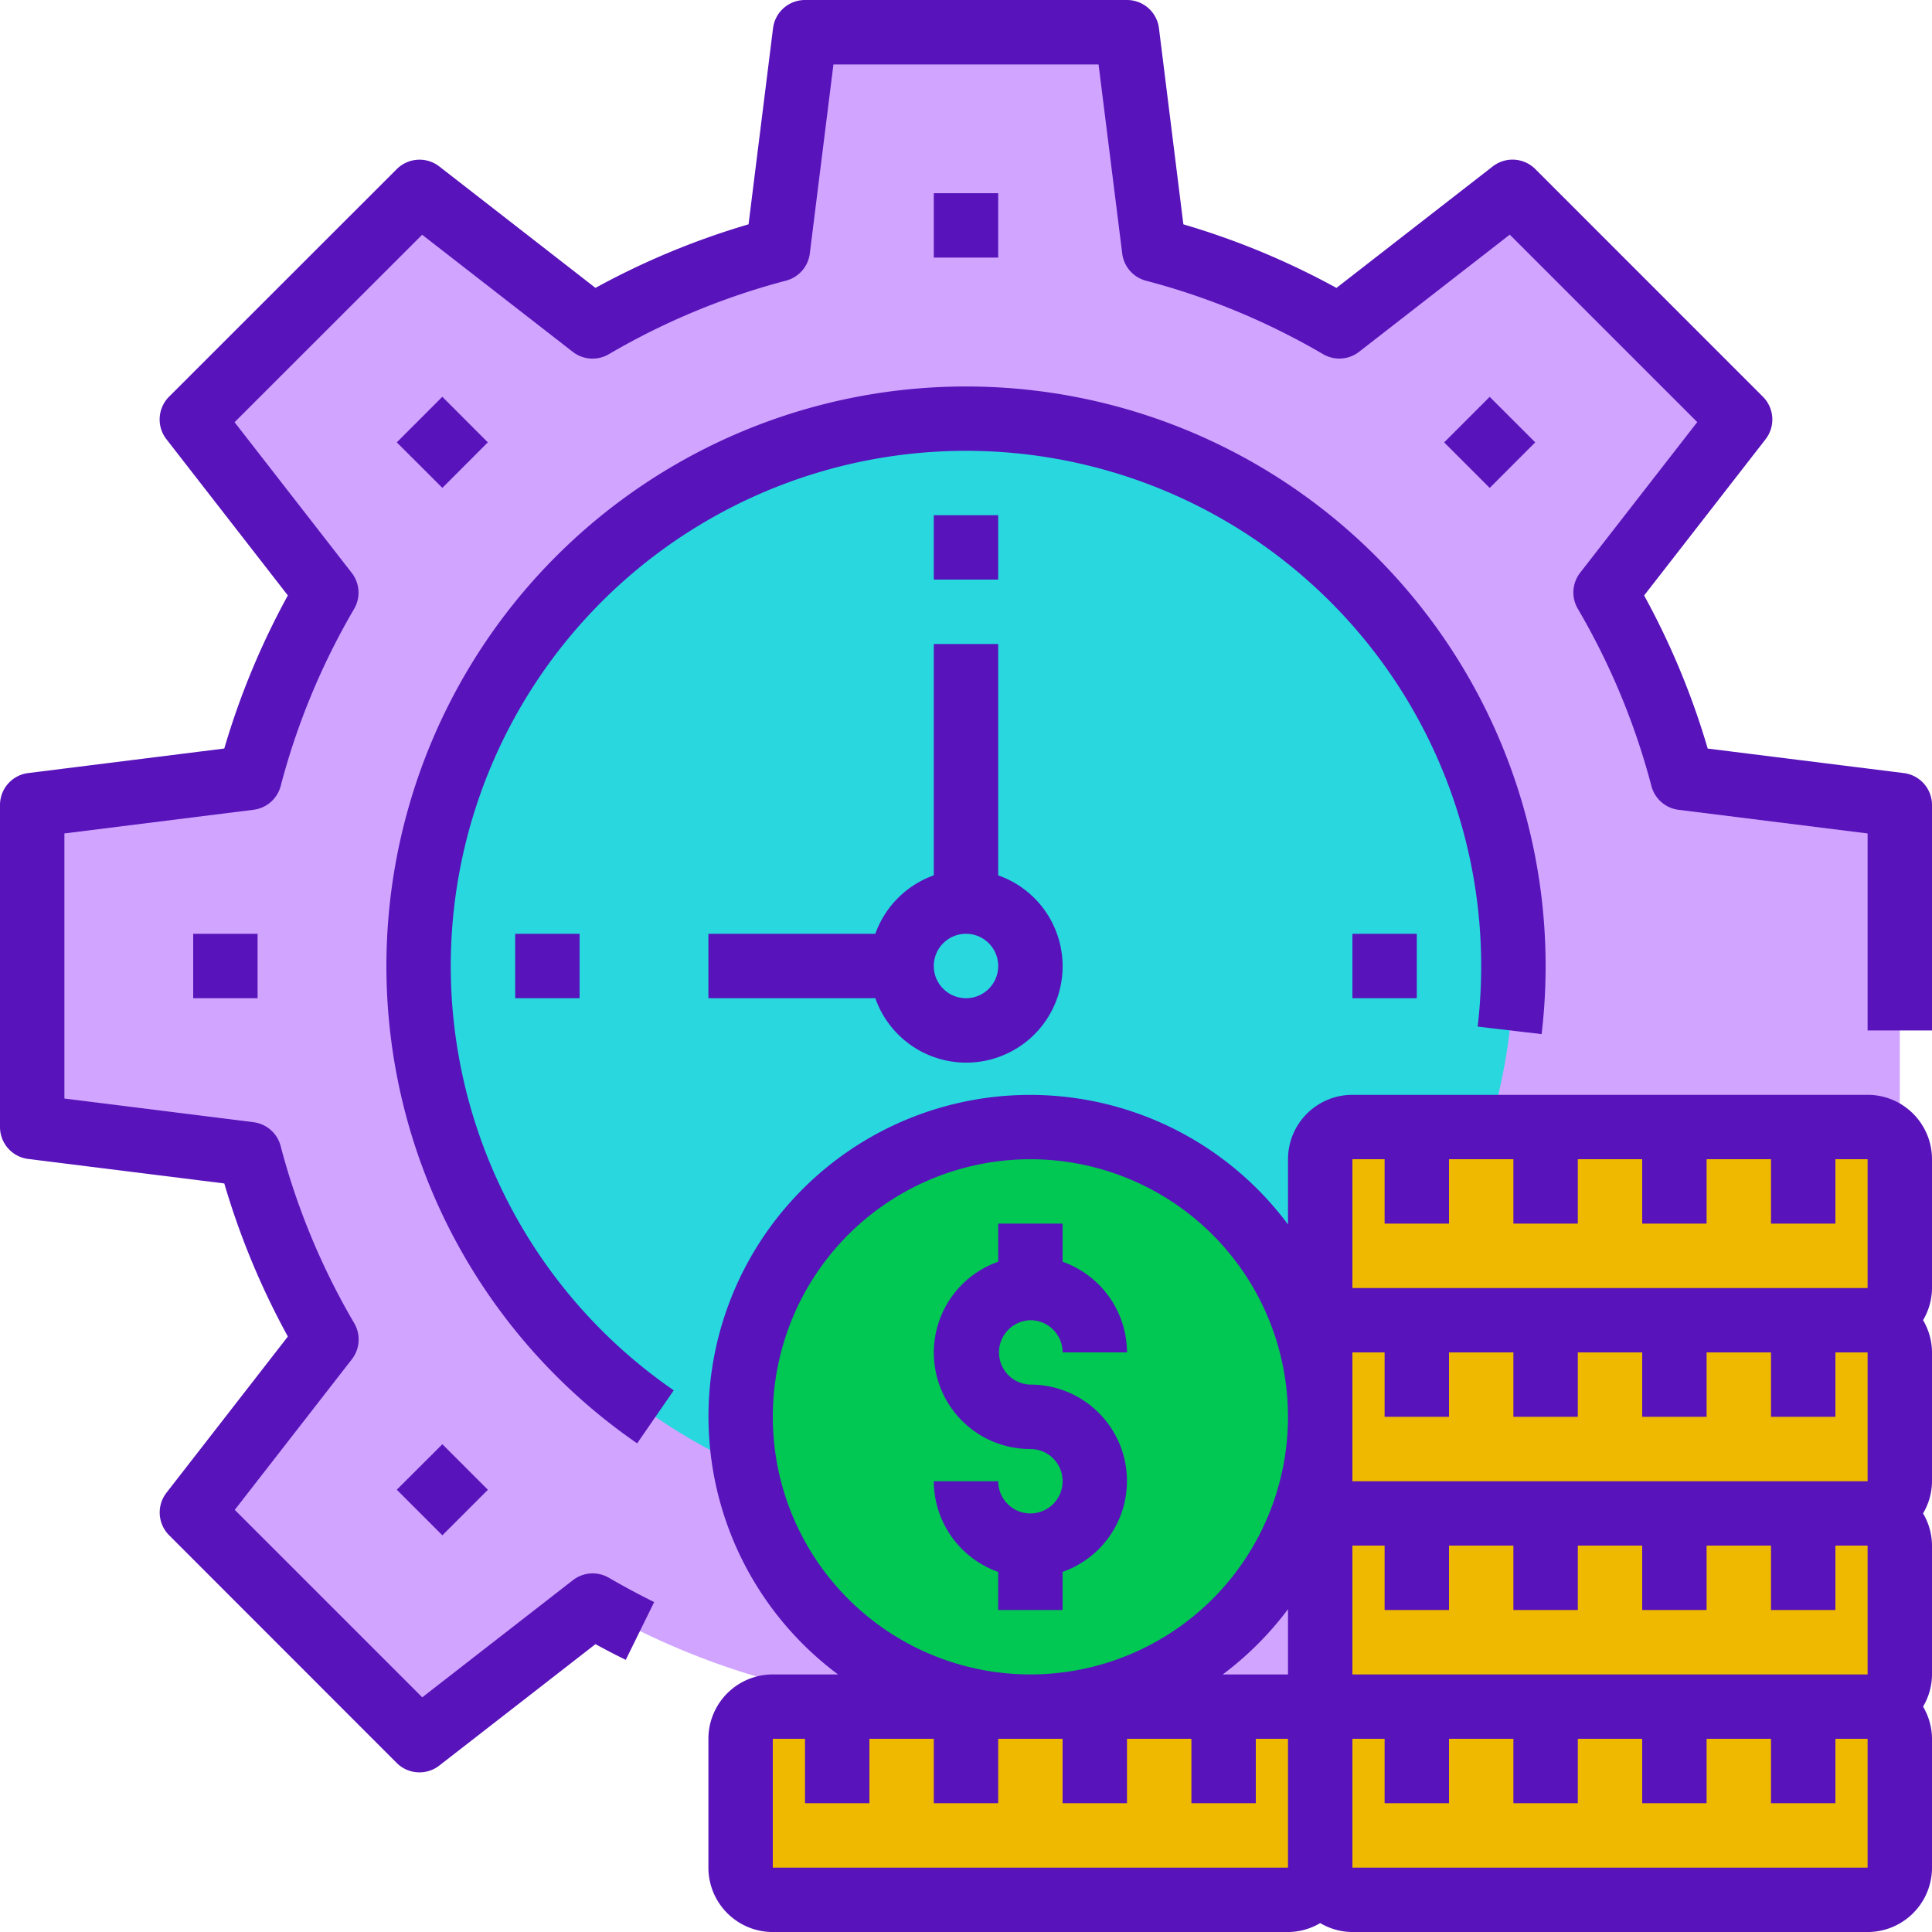 <svg xmlns="http://www.w3.org/2000/svg" width="94" height="94" viewBox="0 0 94 94">
  <g id="Grupo_11018" data-name="Grupo 11018" transform="translate(-531 -695)">
    <g id="money" transform="translate(531 695)">
      <path id="Caminho_43583" data-name="Caminho 43583" d="M98.867,45.6V61.267l-.955.125H97.9a1.56,1.56,0,0,0-.6-.125H82.119A29.788,29.788,0,0,1,70.667,77.654V78.5a1.567,1.567,0,0,0,1.567,1.567,1.567,1.567,0,0,0-1.567,1.567V87.9a1.567,1.567,0,0,0,1.567,1.567,1.567,1.567,0,0,0-1.567,1.567A1.567,1.567,0,0,0,69.1,89.467H44.425l-.141-1.175a36.073,36.073,0,0,1-9.024-3.745L26.847,91.1,15.771,80.02l6.549-8.413a36.074,36.074,0,0,1-3.745-9.024L8,61.267V45.6l10.575-1.316A36.073,36.073,0,0,1,22.32,35.26l-6.549-8.413L26.847,15.771,35.26,22.32a36.073,36.073,0,0,1,9.024-3.745L45.6,8H61.267l1.316,10.575a36.073,36.073,0,0,1,9.024,3.745l8.413-6.549L91.1,26.847,84.547,35.26a36.074,36.074,0,0,1,3.745,9.024Zm0,0" transform="translate(-6.434 -6.433)" fill="#d0a4ff"/>
      <path id="Caminho_43584" data-name="Caminho 43584" d="M130.633,104a26.633,26.633,0,0,0,0,53.267,3.909,3.909,0,0,0,.423-.015,26.223,26.223,0,0,0,16.716-6.236l.094-.093v-1.489a1.567,1.567,0,0,1,1.567-1.567,1.567,1.567,0,0,1-1.567-1.567v-6.267a1.567,1.567,0,0,1,1.567-1.567h6.674a26.909,26.909,0,0,0,1.16-7.833A26.634,26.634,0,0,0,130.633,104Zm0,0" transform="translate(-83.634 -83.633)" fill="#28d8de"/>
      <path id="Caminho_43585" data-name="Caminho 43585" d="M212.106,292.846A14.1,14.1,0,0,0,184,294.4a15.446,15.446,0,0,0,.2,2.428,14.1,14.1,0,0,0,28-2.428,12.821,12.821,0,0,0-.094-1.551Zm0,0" transform="translate(-147.967 -225.463)" fill="#00c853"/>
      <path id="Caminho_43586" data-name="Caminho 43586" d="M354.633,328H329.567A1.567,1.567,0,0,0,328,329.567v6.267a1.567,1.567,0,0,0,1.567,1.567h25.067a1.567,1.567,0,0,0,1.567-1.567v-6.267A1.567,1.567,0,0,0,354.633,328Zm0,0" transform="translate(-263.767 -263.766)" fill="#efb900"/>
      <path id="Caminho_43587" data-name="Caminho 43587" d="M354.633,280H329.567A1.567,1.567,0,0,0,328,281.567v6.267a1.567,1.567,0,0,0,1.567,1.567h25.067a1.567,1.567,0,0,0,1.567-1.567v-6.267A1.567,1.567,0,0,0,354.633,280Zm0,0" transform="translate(-263.767 -225.166)" fill="#efb900"/>
      <path id="Caminho_43588" data-name="Caminho 43588" d="M354.633,376H329.567A1.567,1.567,0,0,0,328,377.567v6.267a1.567,1.567,0,0,0,1.567,1.567h25.067a1.567,1.567,0,0,0,1.567-1.567v-6.267A1.567,1.567,0,0,0,354.633,376Zm0,0" transform="translate(-263.767 -302.366)" fill="#efb900"/>
      <path id="Caminho_43589" data-name="Caminho 43589" d="M354.633,424H329.567A1.567,1.567,0,0,0,328,425.567v6.267a1.567,1.567,0,0,0,1.567,1.567h25.067a1.567,1.567,0,0,0,1.567-1.567v-6.267A1.567,1.567,0,0,0,354.633,424Zm0,0" transform="translate(-263.767 -340.966)" fill="#efb900"/>
      <path id="Caminho_43590" data-name="Caminho 43590" d="M210.633,424H185.567A1.567,1.567,0,0,0,184,425.567v6.267a1.567,1.567,0,0,0,1.567,1.567h25.067a1.567,1.567,0,0,0,1.567-1.567v-6.267A1.567,1.567,0,0,0,210.633,424Zm0,0" transform="translate(-147.967 -340.966)" fill="#efb900"/>
      <path id="Caminho_43592" data-name="Caminho 43592" d="M92.628,37.613l-9.541-1.192a37.332,37.332,0,0,0-3.093-7.449l5.908-7.6a1.568,1.568,0,0,0-.129-2.07L74.7,8.227A1.568,1.568,0,0,0,72.624,8.1l-7.6,5.908a37.426,37.426,0,0,0-7.448-3.093L56.388,1.373A1.566,1.566,0,0,0,54.833,0H39.166a1.566,1.566,0,0,0-1.554,1.372L36.42,10.914a37.427,37.427,0,0,0-7.448,3.093L21.375,8.1a1.568,1.568,0,0,0-2.072.129L8.226,19.3a1.568,1.568,0,0,0-.129,2.07l5.908,7.6a37.331,37.331,0,0,0-3.093,7.449L1.372,37.613A1.566,1.566,0,0,0,0,39.167V54.834a1.566,1.566,0,0,0,1.372,1.554l9.541,1.192a37.319,37.319,0,0,0,3.093,7.448L8.1,72.627a1.568,1.568,0,0,0,.129,2.07L19.3,85.774a1.568,1.568,0,0,0,2.072.129l7.6-5.908c.486.265.976.522,1.474.764l1.382-2.811q-1.121-.554-2.2-1.181a1.567,1.567,0,0,0-1.753.115l-7.331,5.7-9.122-9.121,5.7-7.331a1.567,1.567,0,0,0,.111-1.753,34.225,34.225,0,0,1-3.579-8.617A1.567,1.567,0,0,0,12.333,54.6l-9.2-1.151V40.55l9.2-1.151a1.568,1.568,0,0,0,1.323-1.156,34.222,34.222,0,0,1,3.573-8.617,1.566,1.566,0,0,0-.116-1.753l-5.7-7.331,9.127-9.121,7.331,5.7a1.567,1.567,0,0,0,1.753.111,34.329,34.329,0,0,1,8.617-3.577A1.566,1.566,0,0,0,39.4,12.335l1.15-9.2h12.9l1.151,9.2a1.567,1.567,0,0,0,1.157,1.323,34.268,34.268,0,0,1,8.615,3.573,1.567,1.567,0,0,0,1.753-.115l7.331-5.7,9.122,9.121-5.7,7.331a1.567,1.567,0,0,0-.111,1.753,34.225,34.225,0,0,1,3.579,8.617A1.567,1.567,0,0,0,81.667,39.4l9.2,1.151v9.584H94V39.167a1.566,1.566,0,0,0-1.372-1.554Zm0,0" fill="#5813ba"/>
      <path id="Caminho_43593" data-name="Caminho 43593" d="M232,48h3.133v3.133H232Zm0,0" transform="translate(-186.567 -38.6)" fill="#5813ba"/>
      <path id="Caminho_43594" data-name="Caminho 43594" d="M98.582,100.795l2.215-2.216,2.215,2.216L100.8,103.01Zm0,0" transform="translate(-79.277 -79.273)" fill="#5813ba"/>
      <path id="Caminho_43595" data-name="Caminho 43595" d="M48,232h3.133v3.133H48Zm0,0" transform="translate(-38.6 -186.566)" fill="#5813ba"/>
      <path id="Caminho_43596" data-name="Caminho 43596" d="M98.582,361.013,100.8,358.8l2.215,2.215-2.215,2.216Zm0,0" transform="translate(-79.277 -288.532)" fill="#5813ba"/>
      <path id="Caminho_43597" data-name="Caminho 43597" d="M358.8,100.8l2.215-2.216,2.216,2.215-2.215,2.216Zm0,0" transform="translate(-288.536 -79.276)" fill="#5813ba"/>
      <path id="Caminho_43598" data-name="Caminho 43598" d="M108.2,147.428l1.781-2.579A25.067,25.067,0,1,1,149.266,124.2a25.529,25.529,0,0,1-.171,2.951l3.111.366A28.2,28.2,0,1,0,108.2,147.428Zm0,0" transform="translate(-77.2 -77.203)" fill="#5813ba"/>
      <path id="Caminho_43599" data-name="Caminho 43599" d="M186.967,171.255a4.7,4.7,0,0,0-2.845,2.845H176v3.133h8.122a4.689,4.689,0,1,0,5.978-5.978V160h-3.133Zm1.567,5.978a1.567,1.567,0,1,1,1.567-1.567A1.567,1.567,0,0,1,188.533,177.234Zm0,0" transform="translate(-141.534 -128.666)" fill="#5813ba"/>
      <path id="Caminho_43600" data-name="Caminho 43600" d="M128,232h3.133v3.133H128Zm0,0" transform="translate(-102.934 -186.566)" fill="#5813ba"/>
      <path id="Caminho_43601" data-name="Caminho 43601" d="M336,232h3.133v3.133H336Zm0,0" transform="translate(-270.2 -186.566)" fill="#5813ba"/>
      <path id="Caminho_43602" data-name="Caminho 43602" d="M232,128h3.133v3.133H232Zm0,0" transform="translate(-186.567 -102.933)" fill="#5813ba"/>
      <path id="Caminho_43603" data-name="Caminho 43603" d="M232.4,272H207.333a3.134,3.134,0,0,0-3.133,3.133v3.174A15.646,15.646,0,1,0,182.307,300.2h-3.174A3.133,3.133,0,0,0,176,303.333V309.6a3.133,3.133,0,0,0,3.133,3.133H204.2a3.1,3.1,0,0,0,1.567-.435,3.1,3.1,0,0,0,1.567.435H232.4a3.134,3.134,0,0,0,3.133-3.133v-6.267a3.1,3.1,0,0,0-.435-1.567,3.1,3.1,0,0,0,.435-1.567v-6.267a3.1,3.1,0,0,0-.435-1.567,3.1,3.1,0,0,0,.435-1.567v-6.267a3.1,3.1,0,0,0-.435-1.567,3.1,3.1,0,0,0,.435-1.567v-6.267A3.134,3.134,0,0,0,232.4,272Zm-25.067,3.133H208.9v3.133h3.133v-3.133h3.133v3.133H218.3v-3.133h3.133v3.133h3.133v-3.133H227.7v3.133h3.133v-3.133H232.4V281.4H207.333ZM232.4,290.8H207.333v-6.267H208.9v3.133h3.133v-3.133h3.133v3.133H218.3v-3.133h3.133v3.133h3.133v-3.133H227.7v3.133h3.133v-3.133H232.4Zm0,9.4H207.333v-6.267H208.9v3.133h3.133v-3.133h3.133v3.133H218.3v-3.133h3.133v3.133h3.133v-3.133H227.7v3.133h3.133v-3.133H232.4Zm-31.374,0a15.8,15.8,0,0,0,3.174-3.174V300.2Zm-21.893-12.533A12.533,12.533,0,1,1,191.666,300.2,12.533,12.533,0,0,1,179.133,287.666Zm0,21.933v-6.267H180.7v3.133h3.133v-3.133h3.133v3.133H190.1v-3.133h3.133v3.133h3.133v-3.133H199.5v3.133h3.133v-3.133H204.2V309.6Zm53.267,0H207.333v-6.267H208.9v3.133h3.133v-3.133h3.133v3.133H218.3v-3.133h3.133v3.133h3.133v-3.133H227.7v3.133h3.133v-3.133H232.4Zm0,0" transform="translate(-141.533 -218.732)" fill="#5813ba"/>
      <path id="Caminho_43604" data-name="Caminho 43604" d="M236.7,308.7a1.567,1.567,0,0,1,1.567,1.567H241.4a4.7,4.7,0,0,0-3.133-4.412V304h-3.133v1.855a4.689,4.689,0,0,0,1.567,9.112,1.567,1.567,0,1,1-1.567,1.567H232a4.7,4.7,0,0,0,3.133,4.412V322.8h3.133v-1.855a4.689,4.689,0,0,0-1.567-9.112,1.567,1.567,0,0,1,0-3.133Zm0,0" transform="translate(-186.567 -244.466)" fill="#5813ba"/>
    </g>
  </g>
</svg>
